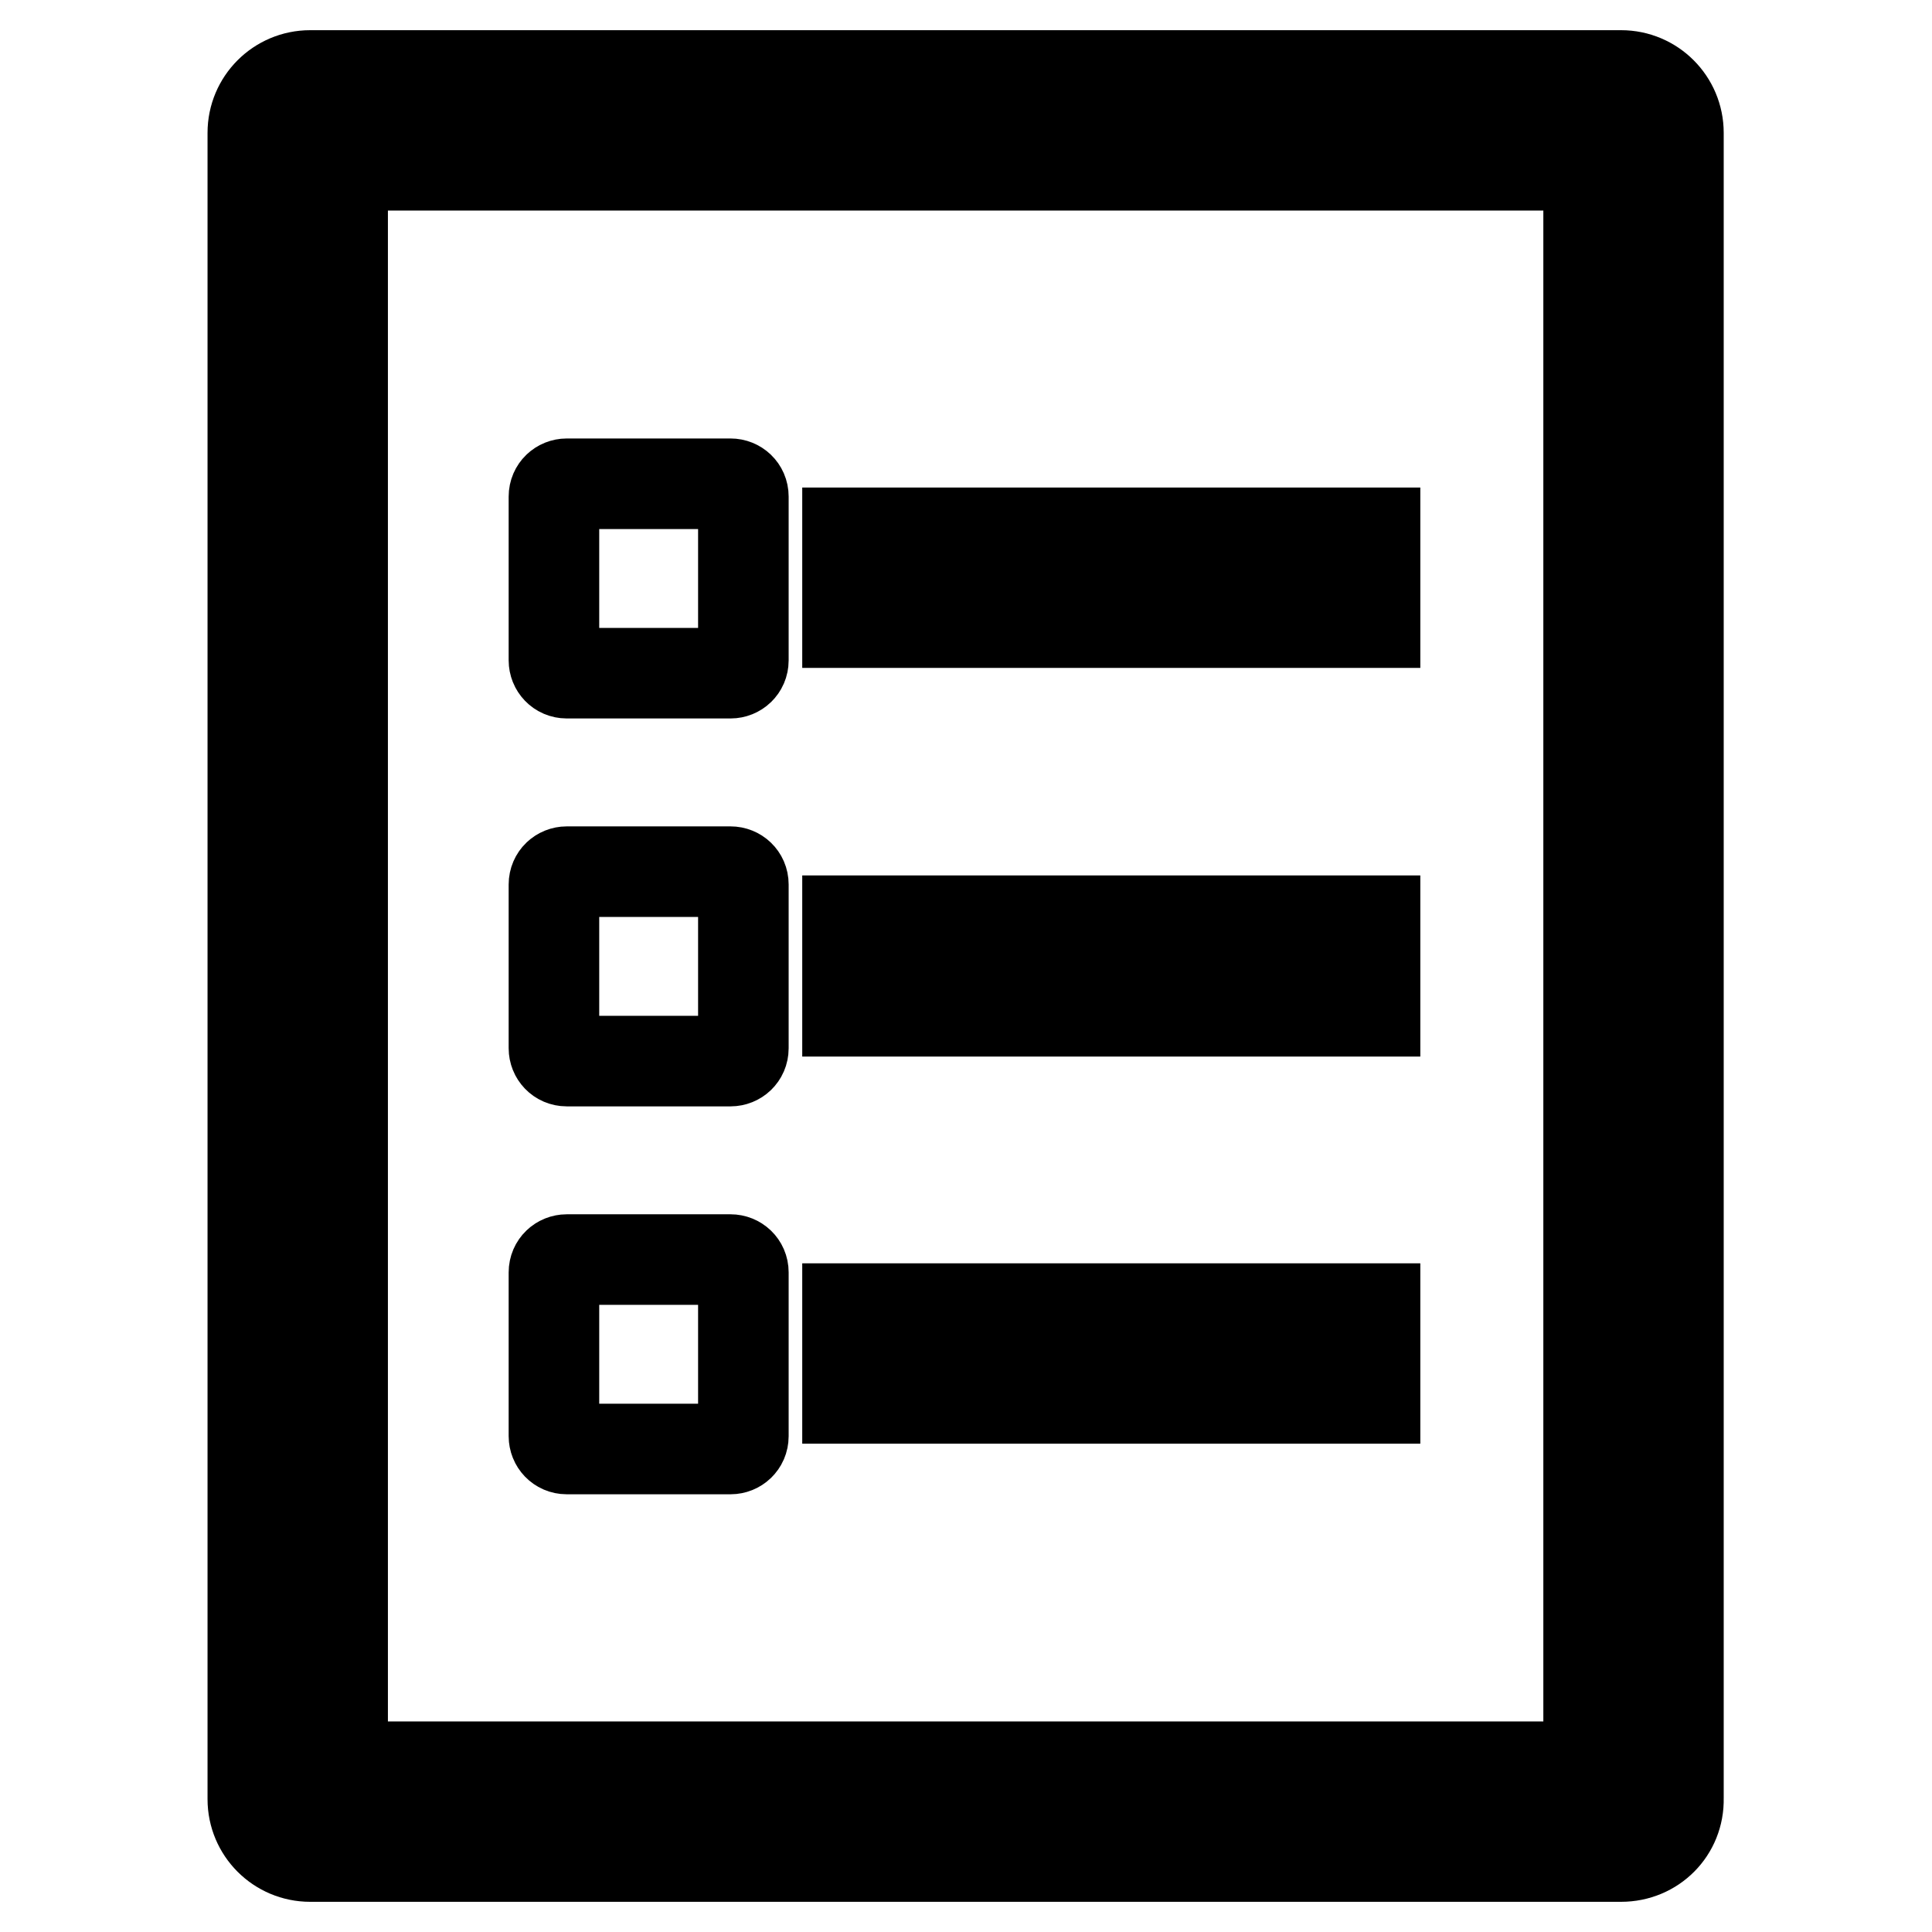 <?xml version="1.0" encoding="utf-8"?>
<!-- Svg Vector Icons : http://www.onlinewebfonts.com/icon -->
<!DOCTYPE svg PUBLIC "-//W3C//DTD SVG 1.1//EN" "http://www.w3.org/Graphics/SVG/1.1/DTD/svg11.dtd">
<svg version="1.1" xmlns="http://www.w3.org/2000/svg" xmlns:xlink="http://www.w3.org/1999/xlink" x="0px" y="0px" viewBox="0 0 256 256" enable-background="new 0 0 256 256" xml:space="preserve">
<g> <path stroke-width="12" fill-opacity="0" stroke="#000000"  d="M214.8,246H41.1c-4.2,0-7.6-3.4-7.6-7.6V17.6c0-4.2,3.4-7.6,7.6-7.6h173.7c4.2,0,7.6,3.4,7.6,7.6v220.7 C222.5,242.6,219.1,246,214.8,246L214.8,246z M45.4,234.1h165.1V21.9H45.4V234.1z M96.8,64.1H75.1c-0.9,0-1.7,0.7-1.7,1.7v21.7 c0,0.9,0.7,1.7,1.7,1.7h21.7c0.9,0,1.7-0.7,1.7-1.7V65.8C98.5,64.8,97.7,64.1,96.8,64.1z M112.3,70.6h69.9v11.9h-69.9V70.6z  M96.8,115.5H75.1c-0.9,0-1.7,0.7-1.7,1.7v21.7c0,0.9,0.7,1.7,1.7,1.7h21.7c0.9,0,1.7-0.7,1.7-1.7v-21.7 C98.5,116.2,97.7,115.5,96.8,115.5z M112.3,122h69.9V134h-69.9V122z M96.8,166.9H75.1c-0.9,0-1.7,0.7-1.7,1.7v21.7 c0,0.9,0.7,1.7,1.7,1.7h21.7c0.9,0,1.7-0.7,1.7-1.7v-21.7C98.5,167.6,97.7,166.9,96.8,166.9z M112.3,173.4h69.9v11.9h-69.9V173.4z" /></g>
</svg>